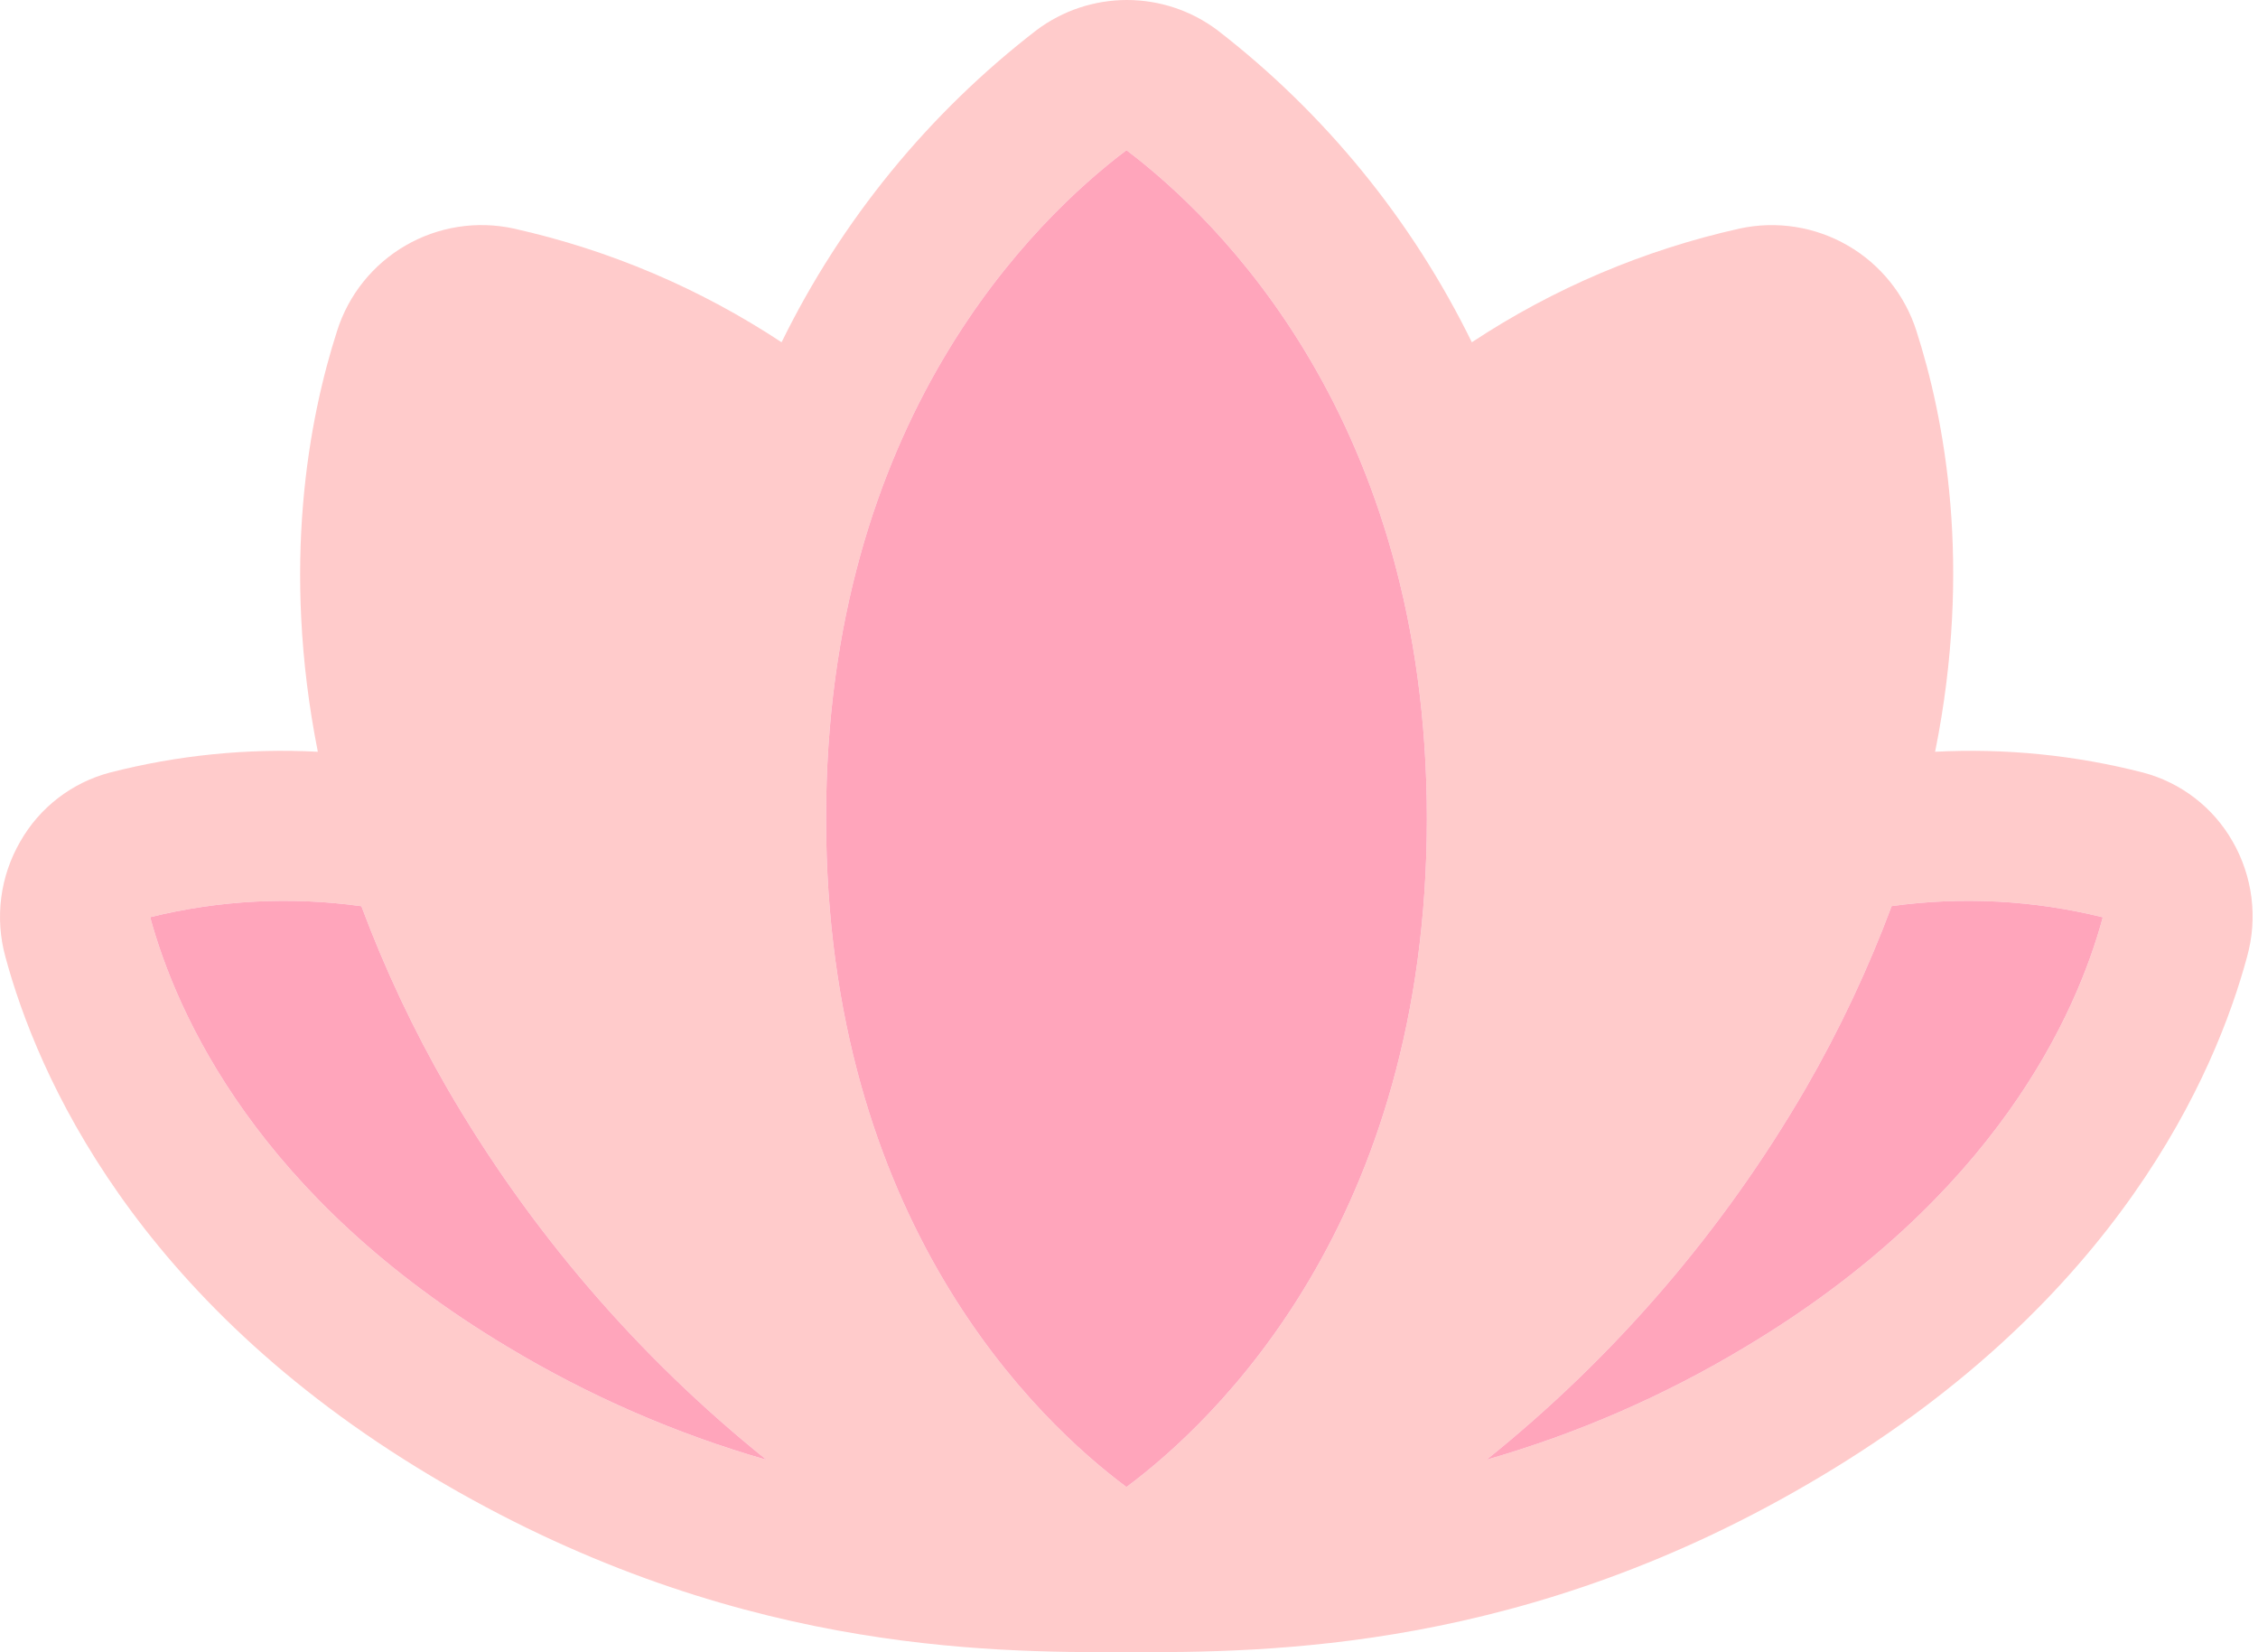 <?xml version="1.0" encoding="UTF-8"?> <svg xmlns="http://www.w3.org/2000/svg" width="164" height="120" viewBox="0 0 164 120" fill="none"> <path d="M162.155 61.111C161.459 59.889 160.526 58.817 159.412 57.959C158.297 57.101 157.023 56.474 155.664 56.114C150.731 54.844 145.634 54.334 140.548 54.6C143.275 41.066 141.23 30.361 139.184 24.014C138.35 21.407 136.575 19.203 134.206 17.832C131.837 16.461 129.042 16.02 126.366 16.596C119.428 18.141 112.831 20.941 106.9 24.859C102.556 15.986 96.232 8.23 88.416 2.189C86.522 0.768 84.218 0 81.85 0C79.482 0 77.178 0.768 75.284 2.189C67.455 8.226 61.119 15.983 56.766 24.859C50.835 20.941 44.238 18.141 37.3 16.596C34.624 16.017 31.829 16.457 29.46 17.828C27.091 19.2 25.319 21.405 24.489 24.014C22.443 30.361 20.398 41.059 23.084 54.6C17.998 54.334 12.901 54.844 7.968 56.114C6.609 56.474 5.334 57.101 4.22 57.959C3.105 58.817 2.173 59.889 1.477 61.111C0.75 62.363 0.279 63.746 0.092 65.181C-0.096 66.616 0.005 68.074 0.386 69.471C2.698 78.048 9.795 94.35 31.293 107.195C52.791 120.041 71.677 120 81.85 120C92.023 120 110.943 120 132.305 107.195C153.802 94.35 160.9 78.048 163.211 69.471C163.598 68.077 163.704 66.62 163.523 65.185C163.341 63.75 162.876 62.365 162.155 61.111ZM36.884 97.834C18.727 86.98 12.829 73.671 10.907 66.614C15.923 65.375 21.13 65.104 26.248 65.816C27.956 70.393 30.043 74.819 32.486 79.05C38.485 89.393 46.345 98.537 55.668 106.023C49.075 104.127 42.76 101.374 36.884 97.834ZM81.816 108C75.454 103.268 59.998 88.752 59.998 59.434C59.998 30.477 75.257 15.845 81.816 10.909C88.375 15.859 103.634 30.491 103.634 59.448C103.634 88.752 88.177 103.268 81.816 108ZM152.725 66.627C150.836 73.609 144.952 86.952 126.755 97.834C120.878 101.372 114.563 104.123 107.97 106.016C117.294 98.53 125.153 89.386 131.152 79.043C133.595 74.813 135.682 70.386 137.391 65.809C142.507 65.104 147.711 65.379 152.725 66.621V66.627Z" fill="#FFCBCB"></path> <path d="M81.816 108C75.454 103.268 59.998 88.752 59.998 59.434C59.998 30.477 75.257 15.845 81.816 10.909C88.375 15.859 103.634 30.491 103.634 59.448C103.634 88.752 88.177 103.268 81.816 108Z" fill="#FFA5BB"></path> <path d="M152.725 66.627C150.836 73.609 144.952 86.952 126.755 97.834C120.878 101.372 114.563 104.123 107.97 106.016C117.294 98.53 125.153 89.386 131.152 79.043C133.595 74.813 135.682 70.386 137.391 65.809C142.507 65.104 147.711 65.379 152.725 66.621V66.627Z" fill="#FFA5BB"></path> <path d="M36.884 97.834C18.727 86.98 12.829 73.671 10.907 66.614C15.923 65.375 21.13 65.104 26.248 65.816C27.956 70.393 30.043 74.819 32.486 79.05C38.485 89.393 46.345 98.537 55.668 106.023C49.075 104.127 42.76 101.374 36.884 97.834Z" fill="#FFA5BB"></path> </svg> 